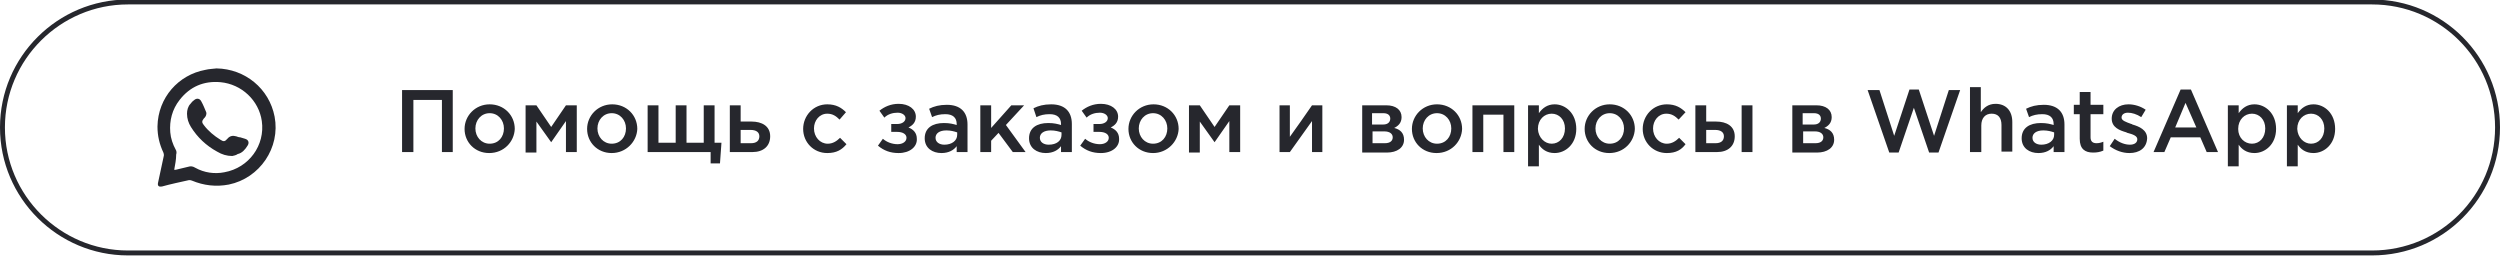 <?xml version="1.0" encoding="UTF-8"?> <svg xmlns="http://www.w3.org/2000/svg" xmlns:xlink="http://www.w3.org/1999/xlink" version="1.1" id="Layer_1" x="0px" y="0px" viewBox="0 0 508 52" style="enable-background:new 0 0 508 52;" xml:space="preserve"> <style type="text/css"> .st0{fill:none;stroke:#26272D;} .st1{clip-path:url(#SVGID_00000153704183535896275550000001313369453660117681_);} .st2{fill:#26272D;} </style> <path class="st0" d="M26,0.4h456c14.1,0,25.5,11.4,25.5,25.5l0,0c0,14.1-11.4,25.5-25.5,25.5H26C12,51.4,0.5,40,0.5,25.9l0,0 C0.5,11.8,12,0.4,26,0.4z"></path> <g> <defs> <rect id="SVGID_1_" x="32" y="13.9" width="24" height="24"></rect> </defs> <clipPath id="SVGID_00000002371951862272492800000006537328039376681366_"> <use xlink:href="#SVGID_1_" style="overflow:visible;"></use> </clipPath> <g style="clip-path:url(#SVGID_00000002371951862272492800000006537328039376681366_);"> <path class="st2" d="M44,13.9c5.8,0.1,10.7,4.1,11.8,9.8c1.2,6.3-3,12.5-9.3,13.8c-2.6,0.5-5.1,0.2-7.5-0.8 c-0.2-0.1-0.4-0.1-0.6-0.1c-1.8,0.4-3.7,0.8-5.5,1.3c-0.6,0.1-0.9-0.1-0.8-0.7c0.4-1.9,0.8-3.7,1.2-5.6c0-0.2,0-0.4-0.1-0.6 c-0.8-1.7-1.2-3.4-1.2-5.3c0.1-5.9,4.3-10.5,9.7-11.5C42.5,14,43.3,14,44,13.9z M35.4,34.5c0.2,0,0.2,0,0.3,0 c0.8-0.2,1.7-0.4,2.5-0.6c0.6-0.2,1-0.1,1.5,0.2c1.8,1,3.9,1.3,5.9,0.9c5-0.9,8.3-5.5,7.6-10.4c-0.6-4.2-4.1-7.5-8.4-7.9 c-3.4-0.3-6.2,0.9-8.3,3.6c-1.5,1.9-2.1,4.2-1.9,6.6c0.1,1.2,0.5,2.4,1.1,3.5c0.2,0.3,0.2,0.7,0.1,1 C35.8,32.4,35.6,33.4,35.4,34.5z"></path> <path class="st2" d="M47.2,31.7c-1.1,0-2.1-0.3-3.1-0.9c-2.2-1.2-4-2.9-5.3-5C38.3,25,38,24.1,38,23.1c0-0.7,0.2-1.5,0.7-2 c0.2-0.3,0.5-0.6,0.8-0.8c0.5-0.4,1.1-0.3,1.4,0.3c0.4,0.7,0.7,1.5,1,2.2c0.1,0.2,0,0.6-0.1,0.8c-0.1,0.2-0.2,0.3-0.4,0.5 c-0.4,0.5-0.4,0.8,0,1.3c0.9,1.2,2.1,2.2,3.4,3c0.6,0.4,0.9,0.4,1.4-0.2c0.5-0.6,1.1-0.7,1.8-0.5c0.3,0.1,0.5,0.2,0.8,0.2 c0.3,0.1,0.7,0.2,1,0.3c0.7,0.2,0.9,0.8,0.5,1.4c-0.5,0.8-1.1,1.5-2,1.7C47.9,31.6,47.5,31.6,47.2,31.7z"></path> </g> </g> <path class="st2" d="M81.7,30.9V18.3h10.3v12.6h-2.2V20.3h-5.8v10.6H81.7z M99.4,31.1c-2.9,0-5-2.2-5-4.9c0-2.7,2.2-5,5.1-5 c2.9,0,5.1,2.2,5.1,5C104.5,28.8,102.4,31.1,99.4,31.1z M99.5,29.2c1.8,0,2.9-1.4,2.9-3.1c0-1.7-1.2-3.1-2.9-3.1 c-1.7,0-2.9,1.4-2.9,3.1C96.6,27.8,97.8,29.2,99.5,29.2z M106.8,30.9v-9.5h2.2l3,4.4l3-4.4h2.2v9.5h-2.2v-6.3l-3,4.3l-3-4.2v6.3 H106.8z M124.3,31.1c-2.9,0-5-2.2-5-4.9c0-2.7,2.2-5,5.1-5s5.1,2.2,5.1,5C129.4,28.8,127.2,31.1,124.3,31.1z M124.3,29.2 c1.8,0,2.9-1.4,2.9-3.1c0-1.7-1.2-3.1-2.9-3.1c-1.7,0-2.9,1.4-2.9,3.1C121.4,27.8,122.6,29.2,124.3,29.2z M144.4,33.2v-2.3h-12.8 v-9.5h2.2V29h3.5v-7.6h2.2V29h3.5v-7.6h2.2V29h1.4l-0.3,4.2H144.4z M148.3,30.9v-9.5h2.2v3.3h2.2c2.1,0,3.8,0.9,3.8,3 c0,2-1.4,3.2-3.6,3.2H148.3z M150.5,29.1h2.1c1.1,0,1.7-0.5,1.7-1.4c0-0.8-0.6-1.3-1.8-1.3h-2V29.1z M168.1,31.1 c-2.8,0-4.9-2.2-4.9-4.9v0c0-2.7,2.1-5,4.9-5c1.8,0,2.9,0.7,3.8,1.6l-1.3,1.5c-0.7-0.7-1.4-1.2-2.5-1.2c-1.6,0-2.7,1.4-2.7,3v0 c0,1.7,1.2,3.1,2.8,3.1c1,0,1.8-0.5,2.5-1.2l1.3,1.3C171.1,30.4,170,31.1,168.1,31.1z M182.6,31.1c-1.7,0-3-0.5-4.2-1.5l1-1.4 c0.8,0.7,1.9,1.1,3,1.1c1,0,1.8-0.5,1.8-1.3c0-0.7-0.7-1.2-1.9-1.2h-1.2v-1.6h1.2c1,0,1.7-0.5,1.7-1.2c0-0.6-0.7-1.1-1.6-1.1 c-1,0-2,0.3-2.7,1l-1-1.4c1-0.8,2.3-1.4,3.9-1.4c2.1,0,3.5,1.1,3.5,2.6c0,1.2-0.7,1.8-1.5,2.2c1,0.4,1.7,1.1,1.7,2.3 C186.4,29.8,184.9,31.1,182.6,31.1z M196.6,30.9h-2.2v-1.2c-0.6,0.8-1.6,1.4-3.1,1.4c-1.8,0-3.4-1-3.4-3c0-2.1,1.6-3.1,3.9-3.1 c1.2,0,1.9,0.2,2.6,0.4v-0.2c0-1.3-0.8-2-2.3-2c-1.1,0-1.9,0.2-2.7,0.6l-0.6-1.7c1-0.5,2.1-0.8,3.6-0.8c2.8,0,4.2,1.5,4.2,4V30.9z M194.5,27.4v-0.5c-0.6-0.2-1.3-0.4-2.2-0.4c-1.4,0-2.2,0.6-2.2,1.5c0,0.9,0.8,1.4,1.8,1.4C193.4,29.4,194.5,28.6,194.5,27.4z M199.2,30.9v-9.5h2.2v4.6l4.1-4.6h2.6l-3.7,4l4,5.5h-2.6l-2.9-3.9l-1.5,1.6v2.3H199.2z M217.8,30.9h-2.2v-1.2 c-0.6,0.8-1.6,1.4-3.1,1.4c-1.8,0-3.4-1-3.4-3c0-2.1,1.6-3.1,3.9-3.1c1.2,0,1.9,0.2,2.6,0.4v-0.2c0-1.3-0.8-2-2.3-2 c-1.1,0-1.9,0.2-2.7,0.6L210,22c1-0.5,2.1-0.8,3.6-0.8c2.8,0,4.2,1.5,4.2,4V30.9z M215.7,27.4v-0.5c-0.6-0.2-1.3-0.4-2.2-0.4 c-1.4,0-2.2,0.6-2.2,1.5c0,0.9,0.8,1.4,1.8,1.4C214.7,29.4,215.7,28.6,215.7,27.4z M223.7,31.1c-1.7,0-3-0.5-4.2-1.5l1-1.4 c0.8,0.7,1.9,1.1,3,1.1c1,0,1.8-0.5,1.8-1.3c0-0.7-0.7-1.2-1.9-1.2h-1.2v-1.6h1.2c1,0,1.7-0.5,1.7-1.2c0-0.6-0.7-1.1-1.6-1.1 c-1,0-2,0.3-2.7,1l-1-1.4c1-0.8,2.3-1.4,3.9-1.4c2.1,0,3.5,1.1,3.5,2.6c0,1.2-0.7,1.8-1.5,2.2c1,0.4,1.7,1.1,1.7,2.3 C227.5,29.8,226,31.1,223.7,31.1z M234.3,31.1c-2.9,0-5-2.2-5-4.9c0-2.7,2.2-5,5.1-5c2.9,0,5.1,2.2,5.1,5 C239.4,28.8,237.2,31.1,234.3,31.1z M234.3,29.2c1.8,0,2.9-1.4,2.9-3.1c0-1.7-1.2-3.1-2.9-3.1c-1.7,0-2.9,1.4-2.9,3.1 C231.4,27.8,232.6,29.2,234.3,29.2z M241.6,30.9v-9.5h2.2l3,4.4l3-4.4h2.2v9.5h-2.2v-6.3l-3,4.3l-3-4.2v6.3H241.6z M260,30.9v-9.5 h2.1v6.4c1.5-2.1,3-4.2,4.5-6.4h2.1v9.5h-2.1v-6.3l-4.5,6.3H260z M276.8,30.9v-9.5h4.9c1.9,0,3.1,0.9,3.1,2.4c0,1.2-0.7,1.8-1.5,2.2 c1.2,0.3,2,1,2,2.4c0,1.6-1.4,2.6-3.5,2.6H276.8z M278.9,29.1h2.5c1.1,0,1.6-0.5,1.6-1.2c0-0.7-0.6-1.2-1.7-1.2h-2.4V29.1z M278.9,25.3h2.2c0.9,0,1.4-0.5,1.4-1.2c0-0.6-0.4-1.1-1.4-1.1h-2.3V25.3z M291.9,31.1c-2.9,0-5-2.2-5-4.9c0-2.7,2.2-5,5.1-5 c2.9,0,5.1,2.2,5.1,5C297,28.8,294.9,31.1,291.9,31.1z M292,29.2c1.8,0,2.9-1.4,2.9-3.1c0-1.7-1.2-3.1-2.9-3.1 c-1.7,0-2.9,1.4-2.9,3.1C289.1,27.8,290.3,29.2,292,29.2z M299.2,30.9v-9.5h8.5v9.5h-2.2v-7.6h-4.1v7.6H299.2z M310.5,33.8V21.4h2.2 V23c0.7-1,1.7-1.8,3.2-1.8c2.2,0,4.4,1.8,4.4,5c0,3.1-2.2,4.9-4.4,4.9c-1.6,0-2.6-0.8-3.2-1.7v4.4H310.5z M315.3,29.2 c1.5,0,2.7-1.2,2.7-3.1c0-1.8-1.2-3-2.7-3c-1.5,0-2.8,1.2-2.8,3.1C312.6,28,313.9,29.2,315.3,29.2z M327,31.1c-2.9,0-5-2.2-5-4.9 c0-2.7,2.2-5,5.1-5c2.9,0,5.1,2.2,5.1,5C332.1,28.8,330,31.1,327,31.1z M327.1,29.2c1.8,0,2.9-1.4,2.9-3.1c0-1.7-1.2-3.1-2.9-3.1 c-1.7,0-2.9,1.4-2.9,3.1C324.2,27.8,325.4,29.2,327.1,29.2z M338.7,31.1c-2.8,0-4.9-2.2-4.9-4.9v0c0-2.7,2.1-5,4.9-5 c1.8,0,2.9,0.7,3.8,1.6l-1.4,1.5c-0.7-0.7-1.4-1.2-2.5-1.2c-1.6,0-2.7,1.4-2.7,3v0c0,1.7,1.2,3.1,2.8,3.1c1,0,1.8-0.5,2.5-1.2 l1.3,1.3C341.7,30.4,340.6,31.1,338.7,31.1z M344.5,30.9v-9.5h2.2v3.3h2c2.1,0,3.8,0.9,3.8,3c0,2-1.4,3.2-3.6,3.2H344.5z M346.7,29.1h1.9c1.1,0,1.7-0.5,1.7-1.4c0-0.8-0.6-1.3-1.8-1.3h-1.8V29.1z M353.9,30.9v-9.5h2.2v9.5H353.9z M364.2,30.9v-9.5h4.9 c1.9,0,3.1,0.9,3.1,2.4c0,1.2-0.7,1.8-1.5,2.2c1.2,0.3,2,1,2,2.4c0,1.6-1.4,2.6-3.5,2.6H364.2z M366.4,29.1h2.5 c1.1,0,1.6-0.5,1.6-1.2c0-0.7-0.6-1.2-1.7-1.2h-2.4V29.1z M366.4,25.3h2.2c0.9,0,1.4-0.5,1.4-1.2c0-0.6-0.4-1.1-1.4-1.1h-2.3V25.3z M383.9,31l-4.4-12.7h2.4l3,9.3l3.1-9.4h1.9l3.1,9.4l3-9.3h2.3L393.9,31H392l-3.1-9.1l-3.1,9.1H383.9z M400.3,30.9V17.7h2.2v5.1 c0.6-0.9,1.5-1.7,3-1.7c2.1,0,3.4,1.4,3.4,3.7v6h-2.2v-5.4c0-1.5-0.7-2.3-2-2.3c-1.3,0-2.1,0.9-2.1,2.4v5.4H400.3z M419.5,30.9h-2.2 v-1.2c-0.6,0.8-1.6,1.4-3.1,1.4c-1.8,0-3.4-1-3.4-3c0-2.1,1.6-3.1,3.9-3.1c1.2,0,1.9,0.2,2.6,0.4v-0.2c0-1.3-0.8-2-2.3-2 c-1.1,0-1.9,0.2-2.7,0.6l-0.6-1.7c1-0.5,2.1-0.8,3.6-0.8c2.8,0,4.2,1.5,4.2,4V30.9z M417.4,27.4v-0.5c-0.6-0.2-1.3-0.4-2.2-0.4 c-1.4,0-2.2,0.6-2.2,1.5c0,0.9,0.8,1.4,1.8,1.4C416.3,29.4,417.4,28.6,417.4,27.4z M425.3,31c-1.6,0-2.7-0.7-2.7-2.8v-5h-1.2v-1.9 h1.2v-2.6h2.2v2.6h2.6v1.9h-2.6v4.7c0,0.8,0.4,1.2,1.2,1.2c0.5,0,0.9-0.1,1.4-0.3v1.8C426.7,30.9,426.1,31,425.3,31z M432.7,31.1 c-1.4,0-2.8-0.5-4-1.4l1-1.5c1,0.8,2.1,1.2,3.1,1.2c0.9,0,1.5-0.4,1.5-1.1c0-0.7-0.9-1-2-1.3c-0.1,0-0.1,0-0.2-0.1 c-1.4-0.4-3-1-3-2.8c0-1.8,1.5-2.9,3.4-2.9c1.2,0,2.5,0.4,3.5,1.1l-0.9,1.5c-0.9-0.6-1.9-0.9-2.7-0.9c-0.8,0-1.3,0.4-1.3,1 c0,0.6,0.9,0.9,2,1.3c0.1,0,0.1,0,0.2,0.1c1.4,0.4,3,1.1,3,2.8C436.2,30.1,434.7,31.1,432.7,31.1z M437.6,30.9l5.5-12.7h2.1 l5.5,12.7h-2.3l-1.3-3h-6l-1.3,3H437.6z M442,25.9h4.3l-2.2-5L442,25.9z M452.7,33.8V21.4h2.2V23c0.7-1,1.7-1.8,3.2-1.8 c2.2,0,4.4,1.8,4.4,5c0,3.1-2.2,4.9-4.4,4.9c-1.6,0-2.6-0.8-3.2-1.7v4.4H452.7z M457.6,29.2c1.5,0,2.7-1.2,2.7-3.1 c0-1.8-1.2-3-2.7-3c-1.5,0-2.8,1.2-2.8,3.1C454.8,28,456.1,29.2,457.6,29.2z M464.7,33.8V21.4h2.2V23c0.7-1,1.7-1.8,3.2-1.8 c2.2,0,4.4,1.8,4.4,5c0,3.1-2.2,4.9-4.4,4.9c-1.6,0-2.6-0.8-3.2-1.7v4.4H464.7z M469.6,29.2c1.5,0,2.7-1.2,2.7-3.1 c0-1.8-1.2-3-2.7-3c-1.5,0-2.8,1.2-2.8,3.1C466.9,28,468.2,29.2,469.6,29.2z"></path> </svg> 